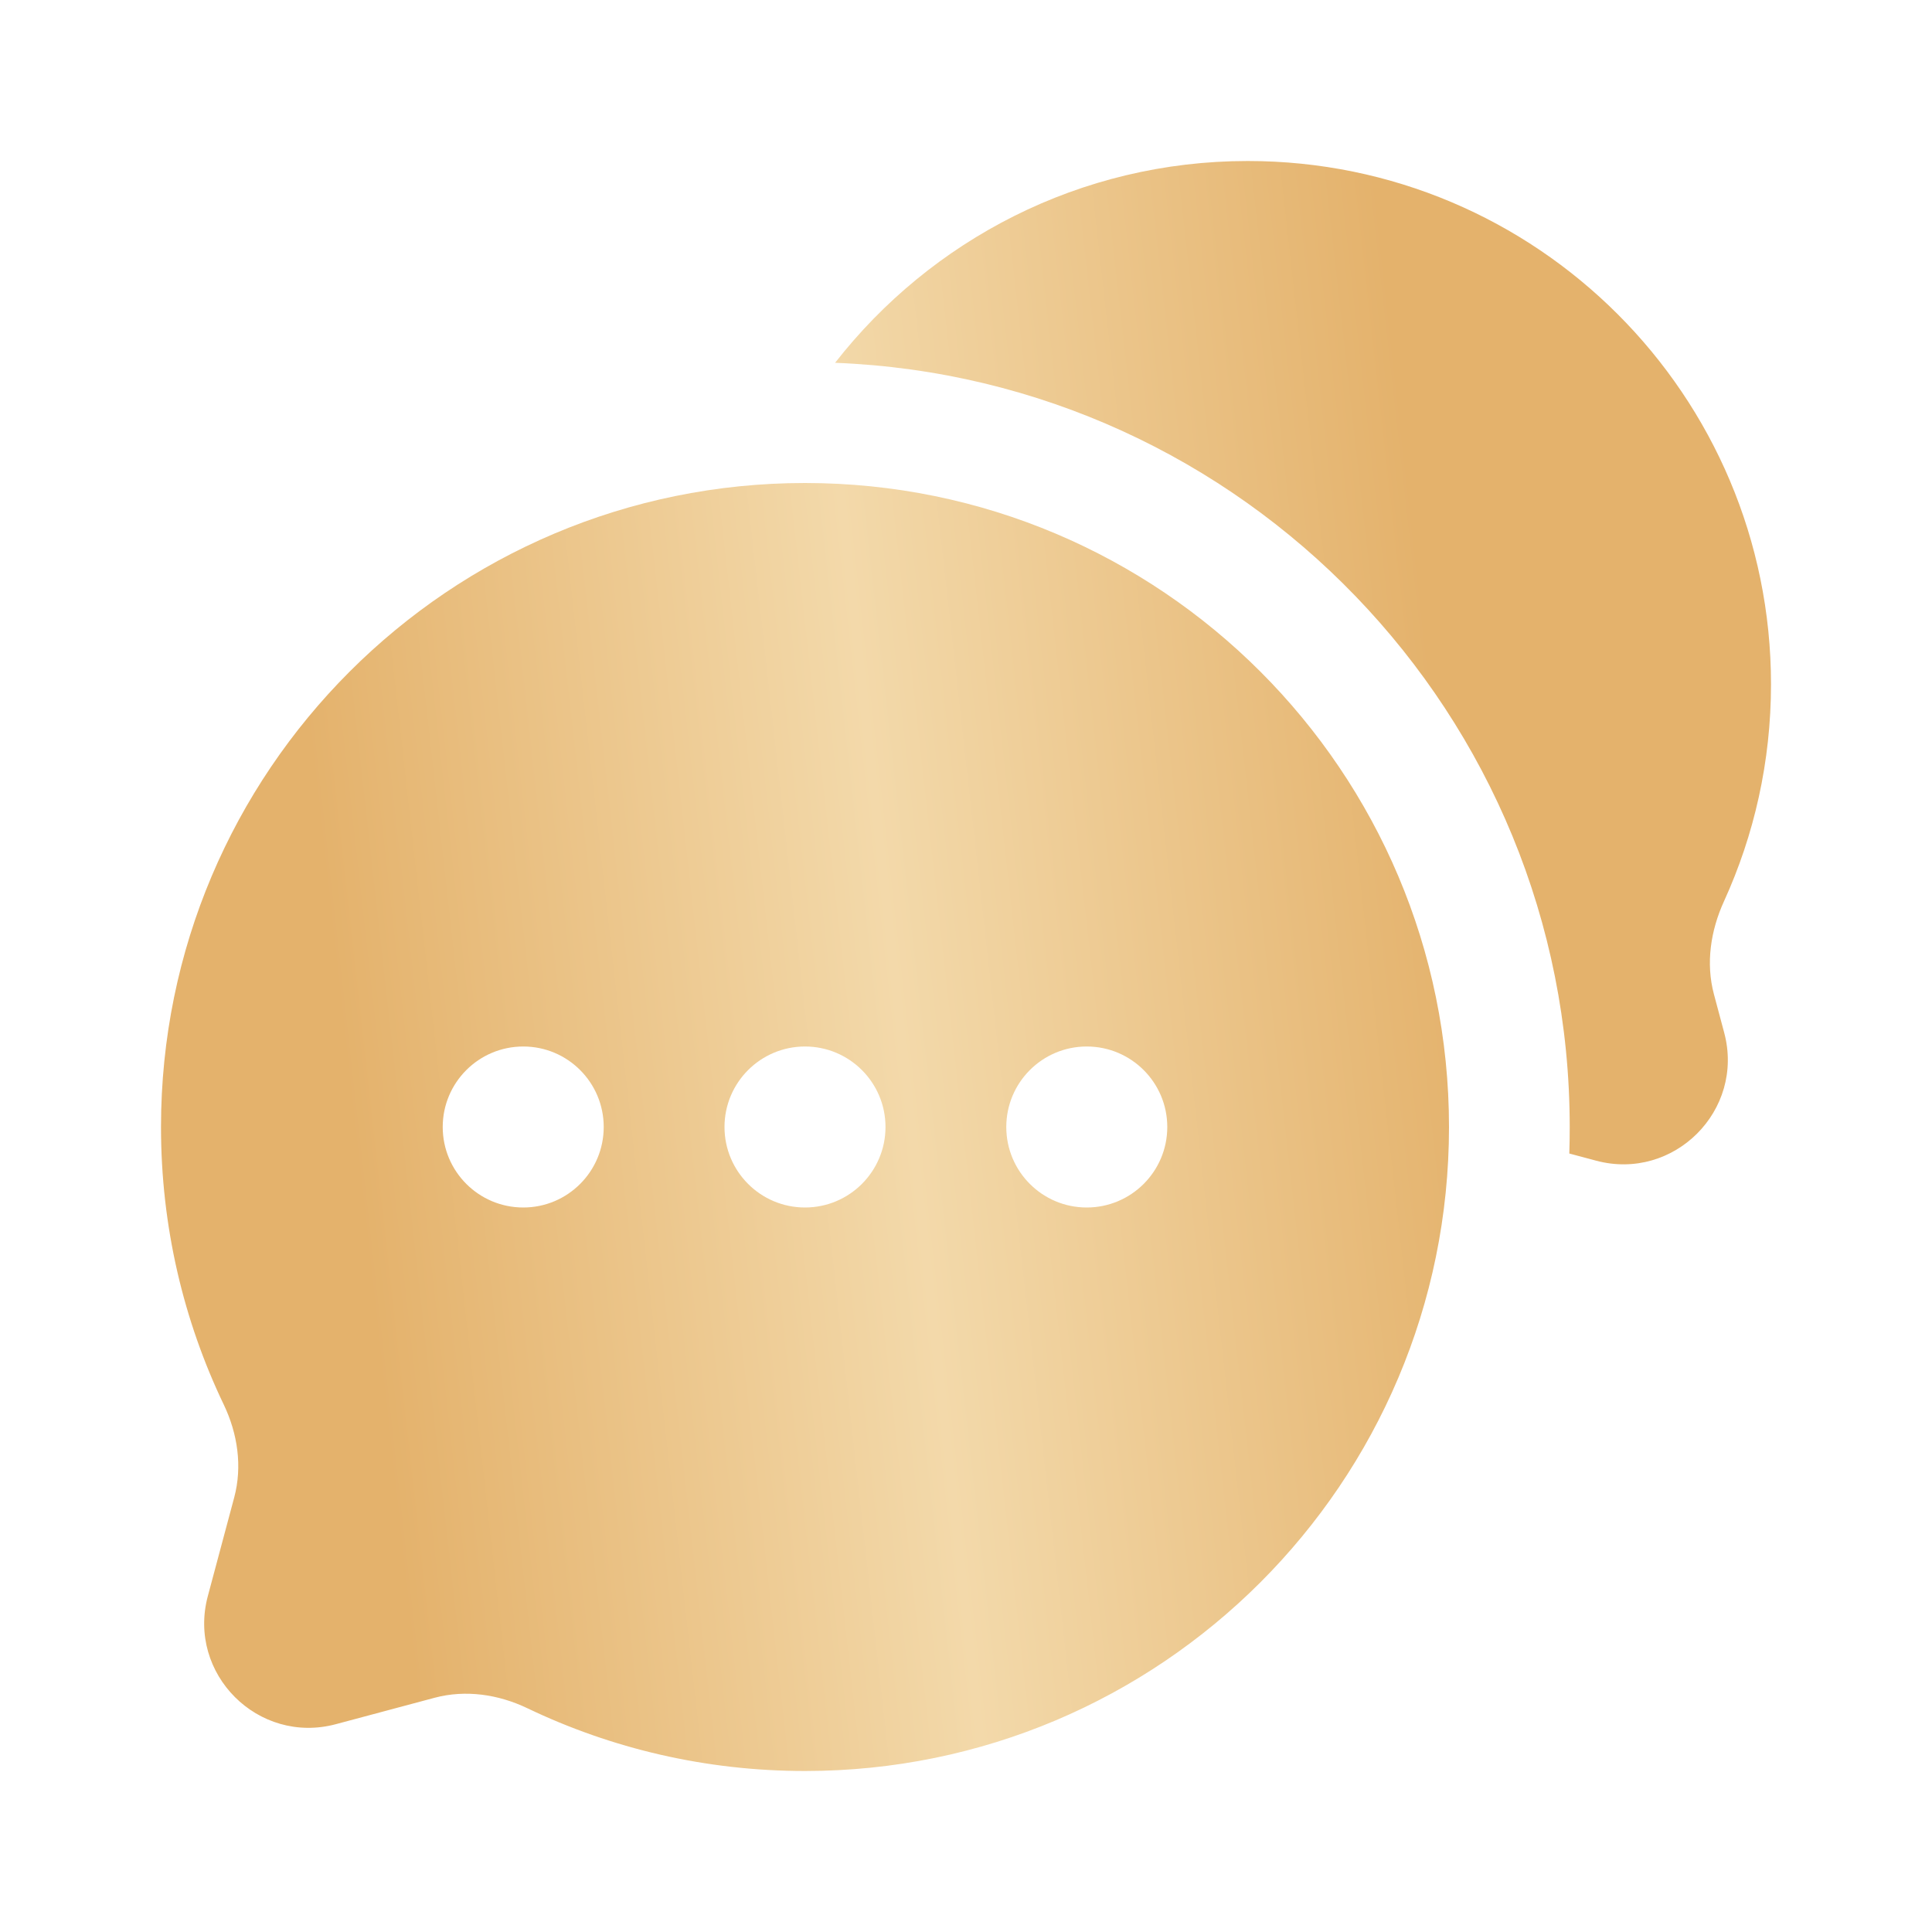 <?xml version="1.0" encoding="UTF-8"?> <svg xmlns="http://www.w3.org/2000/svg" width="33" height="33" viewBox="0 0 33 33" fill="none"><path d="M30.25 11.688C30.25 6.751 26.248 2.75 21.312 2.75C18.449 2.75 15.899 4.101 14.264 6.197C21.24 6.467 26.812 12.208 26.812 19.25C26.812 19.402 26.81 19.553 26.805 19.703L27.262 19.825C28.59 20.181 29.806 18.965 29.45 17.637L29.275 16.982C29.134 16.453 29.219 15.895 29.446 15.397C29.962 14.267 30.25 13.011 30.25 11.688Z" fill="url(#paint0_linear_971_2478)"></path><path fill-rule="evenodd" clip-rule="evenodd" d="M24.75 19.25C24.75 25.325 19.825 30.25 13.75 30.25C12.051 30.25 10.442 29.865 9.006 29.177C8.512 28.941 7.953 28.858 7.424 28.999L5.738 29.45C4.41 29.806 3.194 28.59 3.55 27.262L4.001 25.576C4.142 25.047 4.059 24.488 3.823 23.994C3.135 22.558 2.75 20.949 2.75 19.25C2.75 13.175 7.675 8.25 13.75 8.25C19.825 8.25 24.75 13.175 24.75 19.25ZM8.938 20.625C9.697 20.625 10.312 20.009 10.312 19.25C10.312 18.491 9.697 17.875 8.938 17.875C8.178 17.875 7.562 18.491 7.562 19.25C7.562 20.009 8.178 20.625 8.938 20.625ZM13.75 20.625C14.509 20.625 15.125 20.009 15.125 19.25C15.125 18.491 14.509 17.875 13.75 17.875C12.991 17.875 12.375 18.491 12.375 19.25C12.375 20.009 12.991 20.625 13.75 20.625ZM18.562 20.625C19.322 20.625 19.938 20.009 19.938 19.25C19.938 18.491 19.322 17.875 18.562 17.875C17.803 17.875 17.188 18.491 17.188 19.25C17.188 20.009 17.803 20.625 18.562 20.625Z" fill="url(#paint1_linear_971_2478)"></path><defs><linearGradient id="paint0_linear_971_2478" x1="6.856" y1="26.875" x2="25.944" y2="24.738" gradientUnits="userSpaceOnUse"><stop stop-color="#E4B26C"></stop><stop offset="0.495" stop-color="#F3D9AA"></stop><stop offset="1" stop-color="#E4B26C"></stop></linearGradient><linearGradient id="paint1_linear_971_2478" x1="6.856" y1="26.875" x2="25.944" y2="24.738" gradientUnits="userSpaceOnUse"><stop stop-color="#E4B26C"></stop><stop offset="0.495" stop-color="#F3D9AA"></stop><stop offset="1" stop-color="#E4B26C"></stop></linearGradient></defs></svg> 